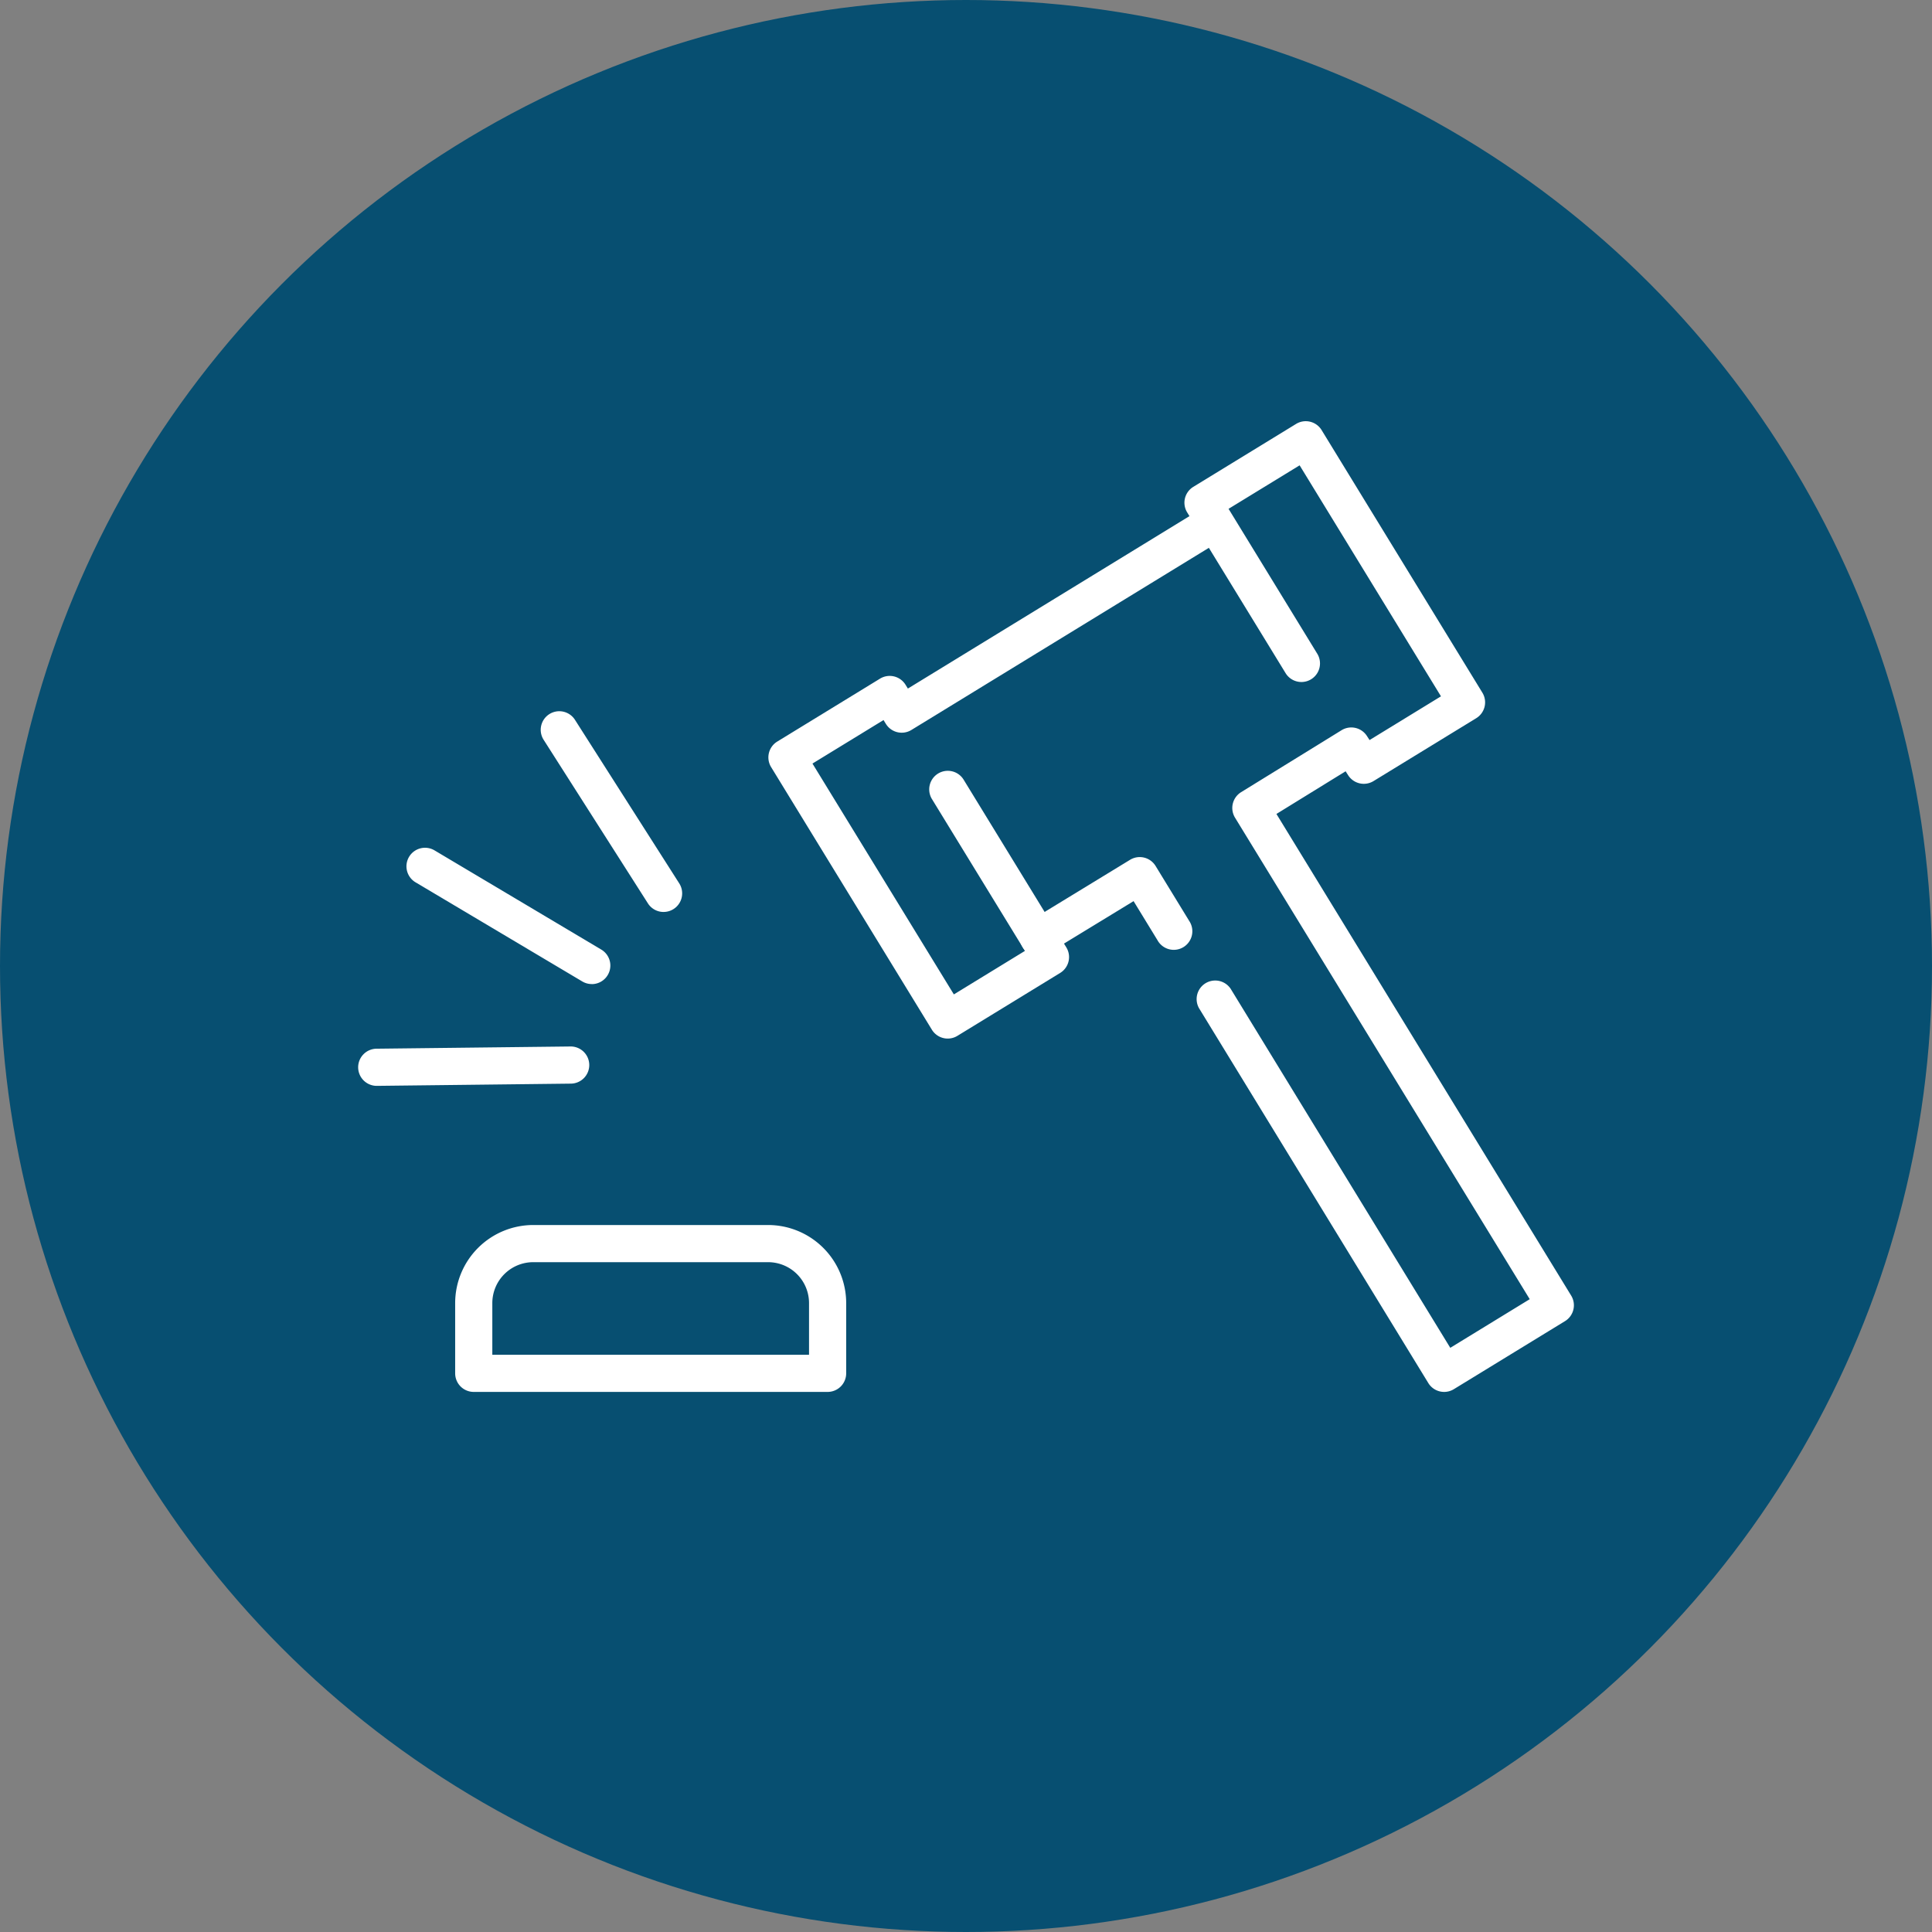 <svg xmlns="http://www.w3.org/2000/svg" width="130" height="130" viewBox="0 0 130 130">
  <rect x="0" y="0" width="130" height="130" fill="#808080" stroke="none"/>
  <g id="ic-Inspection-All-Applicable-c-v2" transform="translate(-677 -3732.5)">
    <circle id="Ellipse_79" data-name="Ellipse 79" cx="65" cy="65" r="65" transform="translate(677 3732.5)" fill="#074f71"/>
    <g id="ic-Inspection-All-Applicable" transform="translate(701.111 3760.853)">
      <path id="Path_6230" data-name="Path 6230" d="M127.2,62.172a1.249,1.249,0,0,1-1.067-.6L115.318,43.906a1.25,1.25,0,0,1,.413-1.719l6.914-4.233a1.25,1.25,0,0,1,1.719.413l.156.254,20-12.246a1.25,1.25,0,0,1,1.305,2.132l-21.068,12.9a1.25,1.25,0,0,1-1.719-.413l-.156-.254L118.1,43.667,127.614,59.2l4.782-2.927L126.13,46.041a1.25,1.25,0,0,1,2.132-1.305l6.919,11.3a1.25,1.25,0,0,1-.413,1.719l-6.914,4.233A1.244,1.244,0,0,1,127.2,62.172Z" transform="translate(-87.542 -20.642)" fill="#fff"/>
      <path id="Path_6231" data-name="Path 6231" d="M184.672,128.76a1.25,1.25,0,0,1-.652-2.317l6.816-4.159a1.25,1.25,0,0,1,1.717.415l2.263,3.7a1.25,1.25,0,1,1-2.133,1.3l-1.611-2.634-5.75,3.508A1.244,1.244,0,0,1,184.672,128.76Z" transform="translate(-138.907 -92.783)" fill="#fff"/>
      <path id="Path_6240" data-name="Path 6240" d="M245.579,69.067a1.25,1.25,0,0,1-1.066-.6L229.083,43.242a1.25,1.25,0,0,1,2.133-1.3L245.993,66.1l5.346-3.273-19.83-32.4a1.25,1.25,0,0,1,.41-1.716l6.758-4.168a1.25,1.25,0,0,1,1.707.387l.177.275,4.806-2.943L235.856,6.719l-4.782,2.927,5.979,9.767a1.25,1.25,0,0,1-2.132,1.305L228.289,9.886a1.25,1.25,0,0,1,.413-1.719l6.914-4.233a1.25,1.25,0,0,1,1.719.413l10.817,17.668a1.25,1.25,0,0,1-.413,1.719l-6.914,4.233a1.25,1.25,0,0,1-1.7-.389l-.175-.272-4.655,2.871,19.832,32.408a1.25,1.25,0,0,1-.414,1.719l-7.479,4.578A1.25,1.25,0,0,1,245.579,69.067Z" transform="translate(-172.518 -3.761)" fill="#fff"/>
      <path id="Path_6241" data-name="Path 6241" d="M35.337,222.005H51.144a5.258,5.258,0,0,1,5.252,5.252v4.728a1.25,1.25,0,0,1-1.25,1.25H31.335a1.25,1.25,0,0,1-1.25-1.25v-4.728A5.258,5.258,0,0,1,35.337,222.005Zm18.559,8.73v-3.478a2.755,2.755,0,0,0-2.752-2.752H35.337a2.755,2.755,0,0,0-2.752,2.752v3.478Z" transform="translate(-23.569 -167.929)" fill="#fff"/>
      <path id="Line_47" data-name="Line 47" d="M11.218,7.921a1.244,1.244,0,0,1-.638-.176L-.639,1.074A1.25,1.25,0,0,1-1.074-.639,1.25,1.25,0,0,1,.639-1.074L11.858,5.6a1.25,1.25,0,0,1-.64,2.325Z" transform="translate(4.488 29.941)" fill="#fff"/>
      <path id="Line_48" data-name="Line 48" d="M0,1.4A1.25,1.25,0,0,1-1.25.165,1.25,1.25,0,0,1-.014-1.1l13.052-.15A1.25,1.25,0,0,1,14.3-.014,1.25,1.25,0,0,1,13.067,1.25L.014,1.4Z" transform="translate(1.239 43.312)" fill="#fff"/>
      <path id="Line_49" data-name="Line 49" d="M7.018,12.257a1.249,1.249,0,0,1-1.055-.578L-1.054.672A1.25,1.25,0,0,1-.672-1.054a1.25,1.25,0,0,1,1.726.382L8.071,10.334a1.25,1.25,0,0,1-1.053,1.922Z" transform="translate(13.523 20.754)" fill="#fff"/>
    </g>
  </g>
</svg>
